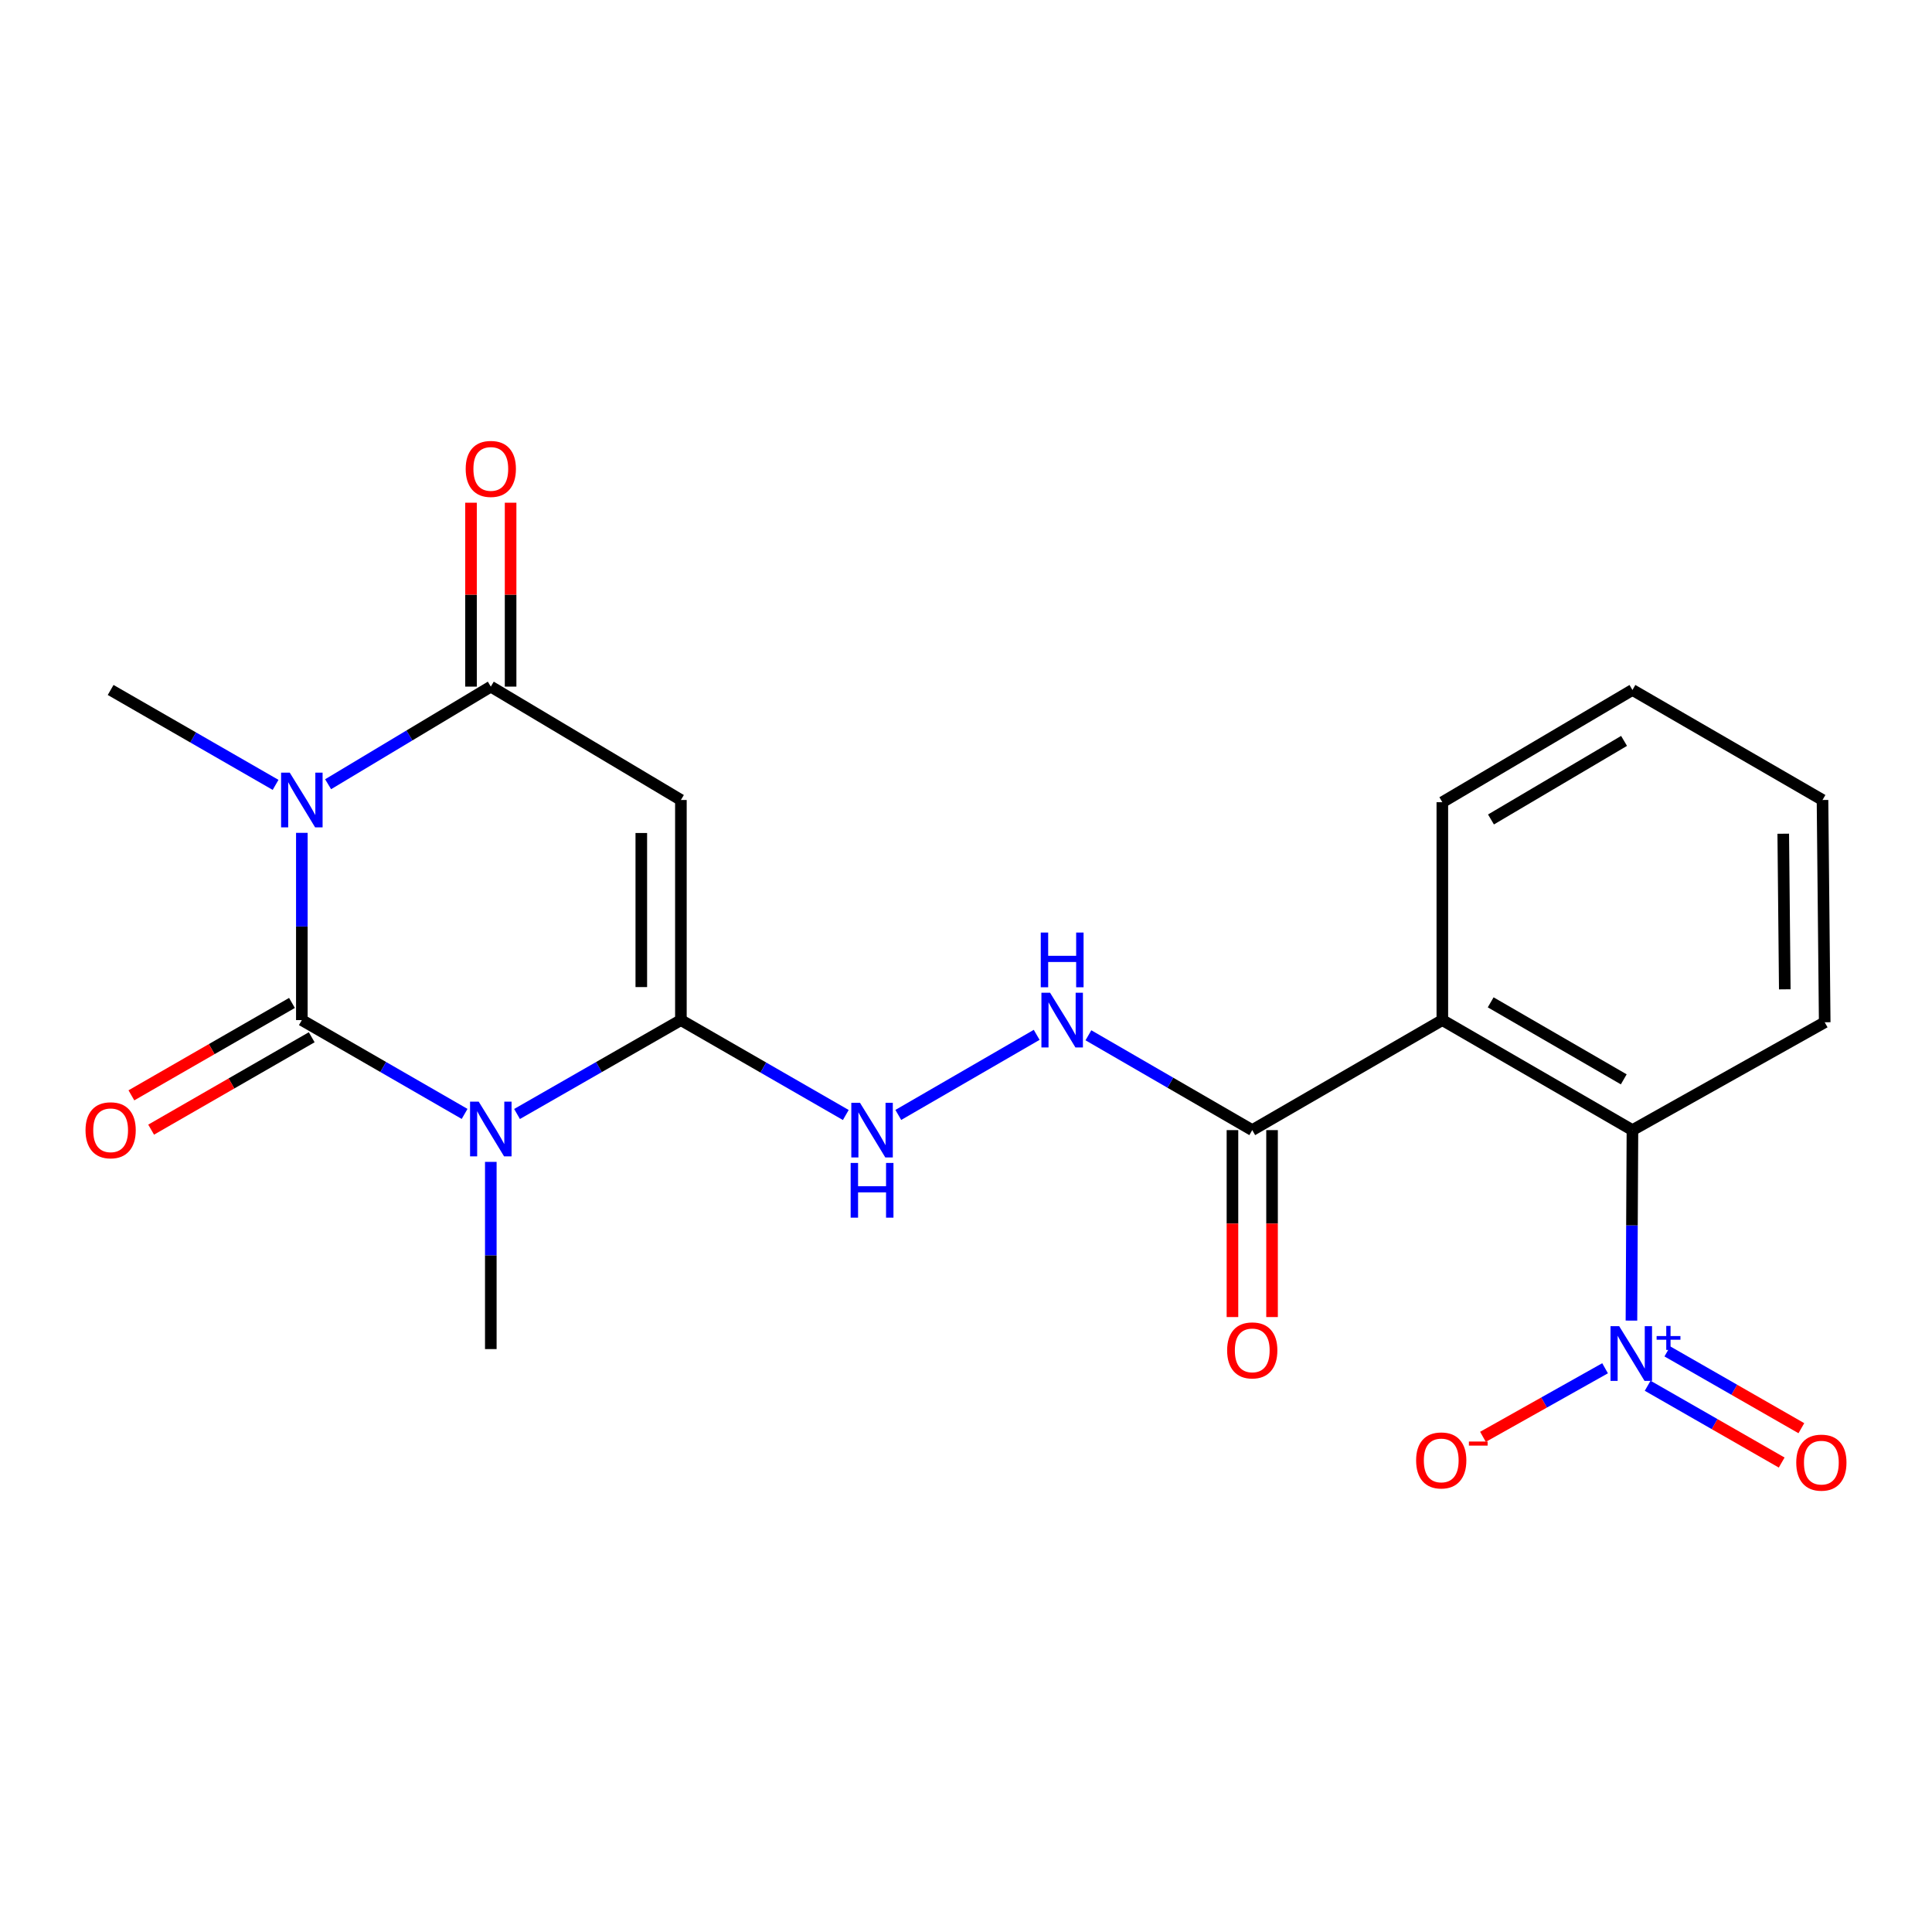 <?xml version='1.0' encoding='iso-8859-1'?>
<svg version='1.1' baseProfile='full'
              xmlns='http://www.w3.org/2000/svg'
                      xmlns:rdkit='http://www.rdkit.org/xml'
                      xmlns:xlink='http://www.w3.org/1999/xlink'
                  xml:space='preserve'
width='1000px' height='1000px' viewBox='0 0 1000 1000'>
<!-- END OF HEADER -->
<rect style='opacity:1.0;fill:#FFFFFF;stroke:none' width='1000' height='1000' x='0' y='0'> </rect>
<path class='bond-0' d='M 156.234,528 L 198.357,552.281' style='fill:none;fill-rule:evenodd;stroke:#000000;stroke-width:6px;stroke-linecap:butt;stroke-linejoin:miter;stroke-opacity:1' />
<path class='bond-0' d='M 198.357,552.281 L 240.479,576.561' style='fill:none;fill-rule:evenodd;stroke:#0000FF;stroke-width:6px;stroke-linecap:butt;stroke-linejoin:miter;stroke-opacity:1' />
<path class='bond-1' d='M 156.234,528 L 156.234,479.54' style='fill:none;fill-rule:evenodd;stroke:#000000;stroke-width:6px;stroke-linecap:butt;stroke-linejoin:miter;stroke-opacity:1' />
<path class='bond-1' d='M 156.234,479.54 L 156.234,431.08' style='fill:none;fill-rule:evenodd;stroke:#0000FF;stroke-width:6px;stroke-linecap:butt;stroke-linejoin:miter;stroke-opacity:1' />
<path class='bond-11' d='M 151.124,519.119 L 109.567,543.031' style='fill:none;fill-rule:evenodd;stroke:#000000;stroke-width:6px;stroke-linecap:butt;stroke-linejoin:miter;stroke-opacity:1' />
<path class='bond-11' d='M 109.567,543.031 L 68.01,566.944' style='fill:none;fill-rule:evenodd;stroke:#FF0000;stroke-width:6px;stroke-linecap:butt;stroke-linejoin:miter;stroke-opacity:1' />
<path class='bond-11' d='M 161.344,536.882 L 119.787,560.794' style='fill:none;fill-rule:evenodd;stroke:#000000;stroke-width:6px;stroke-linecap:butt;stroke-linejoin:miter;stroke-opacity:1' />
<path class='bond-11' d='M 119.787,560.794 L 78.23,584.706' style='fill:none;fill-rule:evenodd;stroke:#FF0000;stroke-width:6px;stroke-linecap:butt;stroke-linejoin:miter;stroke-opacity:1' />
<path class='bond-2' d='M 267.616,576.6 L 310.023,552.3' style='fill:none;fill-rule:evenodd;stroke:#0000FF;stroke-width:6px;stroke-linecap:butt;stroke-linejoin:miter;stroke-opacity:1' />
<path class='bond-2' d='M 310.023,552.3 L 352.429,528' style='fill:none;fill-rule:evenodd;stroke:#000000;stroke-width:6px;stroke-linecap:butt;stroke-linejoin:miter;stroke-opacity:1' />
<path class='bond-16' d='M 254.041,601.386 L 254.041,649.835' style='fill:none;fill-rule:evenodd;stroke:#0000FF;stroke-width:6px;stroke-linecap:butt;stroke-linejoin:miter;stroke-opacity:1' />
<path class='bond-16' d='M 254.041,649.835 L 254.041,698.284' style='fill:none;fill-rule:evenodd;stroke:#000000;stroke-width:6px;stroke-linecap:butt;stroke-linejoin:miter;stroke-opacity:1' />
<path class='bond-3' d='M 169.826,405.918 L 211.934,380.656' style='fill:none;fill-rule:evenodd;stroke:#0000FF;stroke-width:6px;stroke-linecap:butt;stroke-linejoin:miter;stroke-opacity:1' />
<path class='bond-3' d='M 211.934,380.656 L 254.041,355.395' style='fill:none;fill-rule:evenodd;stroke:#000000;stroke-width:6px;stroke-linecap:butt;stroke-linejoin:miter;stroke-opacity:1' />
<path class='bond-17' d='M 142.64,406.25 L 99.953,381.687' style='fill:none;fill-rule:evenodd;stroke:#0000FF;stroke-width:6px;stroke-linecap:butt;stroke-linejoin:miter;stroke-opacity:1' />
<path class='bond-17' d='M 99.953,381.687 L 57.266,357.125' style='fill:none;fill-rule:evenodd;stroke:#000000;stroke-width:6px;stroke-linecap:butt;stroke-linejoin:miter;stroke-opacity:1' />
<path class='bond-9' d='M 352.429,528 L 395.105,552.562' style='fill:none;fill-rule:evenodd;stroke:#000000;stroke-width:6px;stroke-linecap:butt;stroke-linejoin:miter;stroke-opacity:1' />
<path class='bond-9' d='M 395.105,552.562 L 437.781,577.124' style='fill:none;fill-rule:evenodd;stroke:#0000FF;stroke-width:6px;stroke-linecap:butt;stroke-linejoin:miter;stroke-opacity:1' />
<path class='bond-22' d='M 352.429,528 L 352.429,414.072' style='fill:none;fill-rule:evenodd;stroke:#000000;stroke-width:6px;stroke-linecap:butt;stroke-linejoin:miter;stroke-opacity:1' />
<path class='bond-22' d='M 331.937,510.911 L 331.937,431.161' style='fill:none;fill-rule:evenodd;stroke:#000000;stroke-width:6px;stroke-linecap:butt;stroke-linejoin:miter;stroke-opacity:1' />
<path class='bond-4' d='M 254.041,355.395 L 352.429,414.072' style='fill:none;fill-rule:evenodd;stroke:#000000;stroke-width:6px;stroke-linecap:butt;stroke-linejoin:miter;stroke-opacity:1' />
<path class='bond-14' d='M 264.288,355.395 L 264.288,307.801' style='fill:none;fill-rule:evenodd;stroke:#000000;stroke-width:6px;stroke-linecap:butt;stroke-linejoin:miter;stroke-opacity:1' />
<path class='bond-14' d='M 264.288,307.801 L 264.288,260.207' style='fill:none;fill-rule:evenodd;stroke:#FF0000;stroke-width:6px;stroke-linecap:butt;stroke-linejoin:miter;stroke-opacity:1' />
<path class='bond-14' d='M 243.795,355.395 L 243.795,307.801' style='fill:none;fill-rule:evenodd;stroke:#000000;stroke-width:6px;stroke-linecap:butt;stroke-linejoin:miter;stroke-opacity:1' />
<path class='bond-14' d='M 243.795,307.801 L 243.795,260.207' style='fill:none;fill-rule:evenodd;stroke:#FF0000;stroke-width:6px;stroke-linecap:butt;stroke-linejoin:miter;stroke-opacity:1' />
<path class='bond-5' d='M 844.435,683.544 L 844.693,634.246' style='fill:none;fill-rule:evenodd;stroke:#0000FF;stroke-width:6px;stroke-linecap:butt;stroke-linejoin:miter;stroke-opacity:1' />
<path class='bond-5' d='M 844.693,634.246 L 844.95,584.947' style='fill:none;fill-rule:evenodd;stroke:#000000;stroke-width:6px;stroke-linecap:butt;stroke-linejoin:miter;stroke-opacity:1' />
<path class='bond-12' d='M 830.786,708.21 L 799.183,725.958' style='fill:none;fill-rule:evenodd;stroke:#0000FF;stroke-width:6px;stroke-linecap:butt;stroke-linejoin:miter;stroke-opacity:1' />
<path class='bond-12' d='M 799.183,725.958 L 767.58,743.705' style='fill:none;fill-rule:evenodd;stroke:#FF0000;stroke-width:6px;stroke-linecap:butt;stroke-linejoin:miter;stroke-opacity:1' />
<path class='bond-13' d='M 852.827,717.264 L 887.512,737.139' style='fill:none;fill-rule:evenodd;stroke:#0000FF;stroke-width:6px;stroke-linecap:butt;stroke-linejoin:miter;stroke-opacity:1' />
<path class='bond-13' d='M 887.512,737.139 L 922.196,757.014' style='fill:none;fill-rule:evenodd;stroke:#FF0000;stroke-width:6px;stroke-linecap:butt;stroke-linejoin:miter;stroke-opacity:1' />
<path class='bond-13' d='M 863.016,699.483 L 897.7,719.358' style='fill:none;fill-rule:evenodd;stroke:#0000FF;stroke-width:6px;stroke-linecap:butt;stroke-linejoin:miter;stroke-opacity:1' />
<path class='bond-13' d='M 897.7,719.358 L 932.385,739.233' style='fill:none;fill-rule:evenodd;stroke:#FF0000;stroke-width:6px;stroke-linecap:butt;stroke-linejoin:miter;stroke-opacity:1' />
<path class='bond-6' d='M 746.551,528 L 648.163,584.947' style='fill:none;fill-rule:evenodd;stroke:#000000;stroke-width:6px;stroke-linecap:butt;stroke-linejoin:miter;stroke-opacity:1' />
<path class='bond-7' d='M 746.551,528 L 844.95,584.947' style='fill:none;fill-rule:evenodd;stroke:#000000;stroke-width:6px;stroke-linecap:butt;stroke-linejoin:miter;stroke-opacity:1' />
<path class='bond-7' d='M 771.575,518.806 L 840.455,558.669' style='fill:none;fill-rule:evenodd;stroke:#000000;stroke-width:6px;stroke-linecap:butt;stroke-linejoin:miter;stroke-opacity:1' />
<path class='bond-18' d='M 746.551,528 L 746.551,415.222' style='fill:none;fill-rule:evenodd;stroke:#000000;stroke-width:6px;stroke-linecap:butt;stroke-linejoin:miter;stroke-opacity:1' />
<path class='bond-19' d='M 844.95,584.947 L 944.465,529.128' style='fill:none;fill-rule:evenodd;stroke:#000000;stroke-width:6px;stroke-linecap:butt;stroke-linejoin:miter;stroke-opacity:1' />
<path class='bond-8' d='M 648.163,584.947 L 605.76,560.405' style='fill:none;fill-rule:evenodd;stroke:#000000;stroke-width:6px;stroke-linecap:butt;stroke-linejoin:miter;stroke-opacity:1' />
<path class='bond-8' d='M 605.76,560.405 L 563.357,535.862' style='fill:none;fill-rule:evenodd;stroke:#0000FF;stroke-width:6px;stroke-linecap:butt;stroke-linejoin:miter;stroke-opacity:1' />
<path class='bond-15' d='M 637.916,584.947 L 637.916,633.328' style='fill:none;fill-rule:evenodd;stroke:#000000;stroke-width:6px;stroke-linecap:butt;stroke-linejoin:miter;stroke-opacity:1' />
<path class='bond-15' d='M 637.916,633.328 L 637.916,681.708' style='fill:none;fill-rule:evenodd;stroke:#FF0000;stroke-width:6px;stroke-linecap:butt;stroke-linejoin:miter;stroke-opacity:1' />
<path class='bond-15' d='M 658.409,584.947 L 658.409,633.328' style='fill:none;fill-rule:evenodd;stroke:#000000;stroke-width:6px;stroke-linecap:butt;stroke-linejoin:miter;stroke-opacity:1' />
<path class='bond-15' d='M 658.409,633.328 L 658.409,681.708' style='fill:none;fill-rule:evenodd;stroke:#FF0000;stroke-width:6px;stroke-linecap:butt;stroke-linejoin:miter;stroke-opacity:1' />
<path class='bond-10' d='M 464.958,577.087 L 536.585,535.634' style='fill:none;fill-rule:evenodd;stroke:#0000FF;stroke-width:6px;stroke-linecap:butt;stroke-linejoin:miter;stroke-opacity:1' />
<path class='bond-20' d='M 746.551,415.222 L 844.95,357.125' style='fill:none;fill-rule:evenodd;stroke:#000000;stroke-width:6px;stroke-linecap:butt;stroke-linejoin:miter;stroke-opacity:1' />
<path class='bond-20' d='M 771.729,424.154 L 840.609,383.486' style='fill:none;fill-rule:evenodd;stroke:#000000;stroke-width:6px;stroke-linecap:butt;stroke-linejoin:miter;stroke-opacity:1' />
<path class='bond-23' d='M 944.465,529.128 L 943.326,414.072' style='fill:none;fill-rule:evenodd;stroke:#000000;stroke-width:6px;stroke-linecap:butt;stroke-linejoin:miter;stroke-opacity:1' />
<path class='bond-23' d='M 923.802,512.072 L 923.006,431.533' style='fill:none;fill-rule:evenodd;stroke:#000000;stroke-width:6px;stroke-linecap:butt;stroke-linejoin:miter;stroke-opacity:1' />
<path class='bond-21' d='M 844.95,357.125 L 943.326,414.072' style='fill:none;fill-rule:evenodd;stroke:#000000;stroke-width:6px;stroke-linecap:butt;stroke-linejoin:miter;stroke-opacity:1' />
<path  class='atom-1' d='M 247.781 570.218
L 257.061 585.218
Q 257.981 586.698, 259.461 589.378
Q 260.941 592.058, 261.021 592.218
L 261.021 570.218
L 264.781 570.218
L 264.781 598.538
L 260.901 598.538
L 250.941 582.138
Q 249.781 580.218, 248.541 578.018
Q 247.341 575.818, 246.981 575.138
L 246.981 598.538
L 243.301 598.538
L 243.301 570.218
L 247.781 570.218
' fill='#0000FF'/>
<path  class='atom-2' d='M 149.974 399.912
L 159.254 414.912
Q 160.174 416.392, 161.654 419.072
Q 163.134 421.752, 163.214 421.912
L 163.214 399.912
L 166.974 399.912
L 166.974 428.232
L 163.094 428.232
L 153.134 411.832
Q 151.974 409.912, 150.734 407.712
Q 149.534 405.512, 149.174 404.832
L 149.174 428.232
L 145.494 428.232
L 145.494 399.912
L 149.974 399.912
' fill='#0000FF'/>
<path  class='atom-6' d='M 838.087 686.435
L 847.367 701.435
Q 848.287 702.915, 849.767 705.595
Q 851.247 708.275, 851.327 708.435
L 851.327 686.435
L 855.087 686.435
L 855.087 714.755
L 851.207 714.755
L 841.247 698.355
Q 840.087 696.435, 838.847 694.235
Q 837.647 692.035, 837.287 691.355
L 837.287 714.755
L 833.607 714.755
L 833.607 686.435
L 838.087 686.435
' fill='#0000FF'/>
<path  class='atom-6' d='M 857.463 691.54
L 862.452 691.54
L 862.452 686.286
L 864.67 686.286
L 864.67 691.54
L 869.791 691.54
L 869.791 693.441
L 864.67 693.441
L 864.67 698.721
L 862.452 698.721
L 862.452 693.441
L 857.463 693.441
L 857.463 691.54
' fill='#0000FF'/>
<path  class='atom-10' d='M 445.115 570.787
L 454.395 585.787
Q 455.315 587.267, 456.795 589.947
Q 458.275 592.627, 458.355 592.787
L 458.355 570.787
L 462.115 570.787
L 462.115 599.107
L 458.235 599.107
L 448.275 582.707
Q 447.115 580.787, 445.875 578.587
Q 444.675 576.387, 444.315 575.707
L 444.315 599.107
L 440.635 599.107
L 440.635 570.787
L 445.115 570.787
' fill='#0000FF'/>
<path  class='atom-10' d='M 440.295 601.939
L 444.135 601.939
L 444.135 613.979
L 458.615 613.979
L 458.615 601.939
L 462.455 601.939
L 462.455 630.259
L 458.615 630.259
L 458.615 617.179
L 444.135 617.179
L 444.135 630.259
L 440.295 630.259
L 440.295 601.939
' fill='#0000FF'/>
<path  class='atom-11' d='M 543.515 513.84
L 552.795 528.84
Q 553.715 530.32, 555.195 533
Q 556.675 535.68, 556.755 535.84
L 556.755 513.84
L 560.515 513.84
L 560.515 542.16
L 556.635 542.16
L 546.675 525.76
Q 545.515 523.84, 544.275 521.64
Q 543.075 519.44, 542.715 518.76
L 542.715 542.16
L 539.035 542.16
L 539.035 513.84
L 543.515 513.84
' fill='#0000FF'/>
<path  class='atom-11' d='M 538.695 482.688
L 542.535 482.688
L 542.535 494.728
L 557.015 494.728
L 557.015 482.688
L 560.855 482.688
L 560.855 511.008
L 557.015 511.008
L 557.015 497.928
L 542.535 497.928
L 542.535 511.008
L 538.695 511.008
L 538.695 482.688
' fill='#0000FF'/>
<path  class='atom-12' d='M 44.266 585.027
Q 44.266 578.227, 47.626 574.427
Q 50.986 570.627, 57.266 570.627
Q 63.545 570.627, 66.906 574.427
Q 70.266 578.227, 70.266 585.027
Q 70.266 591.907, 66.865 595.827
Q 63.465 599.707, 57.266 599.707
Q 51.026 599.707, 47.626 595.827
Q 44.266 591.947, 44.266 585.027
M 57.266 596.507
Q 61.586 596.507, 63.906 593.627
Q 66.266 590.707, 66.266 585.027
Q 66.266 579.467, 63.906 576.667
Q 61.586 573.827, 57.266 573.827
Q 52.946 573.827, 50.586 576.627
Q 48.266 579.427, 48.266 585.027
Q 48.266 590.747, 50.586 593.627
Q 52.946 596.507, 57.266 596.507
' fill='#FF0000'/>
<path  class='atom-13' d='M 732.981 755.914
Q 732.981 749.114, 736.341 745.314
Q 739.701 741.514, 745.981 741.514
Q 752.261 741.514, 755.621 745.314
Q 758.981 749.114, 758.981 755.914
Q 758.981 762.794, 755.581 766.714
Q 752.181 770.594, 745.981 770.594
Q 739.741 770.594, 736.341 766.714
Q 732.981 762.834, 732.981 755.914
M 745.981 767.394
Q 750.301 767.394, 752.621 764.514
Q 754.981 761.594, 754.981 755.914
Q 754.981 750.354, 752.621 747.554
Q 750.301 744.714, 745.981 744.714
Q 741.661 744.714, 739.301 747.514
Q 736.981 750.314, 736.981 755.914
Q 736.981 761.634, 739.301 764.514
Q 741.661 767.394, 745.981 767.394
' fill='#FF0000'/>
<path  class='atom-13' d='M 760.301 746.137
L 769.99 746.137
L 769.99 748.249
L 760.301 748.249
L 760.301 746.137
' fill='#FF0000'/>
<path  class='atom-14' d='M 929.734 757.053
Q 929.734 750.253, 933.094 746.453
Q 936.454 742.653, 942.734 742.653
Q 949.014 742.653, 952.374 746.453
Q 955.734 750.253, 955.734 757.053
Q 955.734 763.933, 952.334 767.853
Q 948.934 771.733, 942.734 771.733
Q 936.494 771.733, 933.094 767.853
Q 929.734 763.973, 929.734 757.053
M 942.734 768.533
Q 947.054 768.533, 949.374 765.653
Q 951.734 762.733, 951.734 757.053
Q 951.734 751.493, 949.374 748.693
Q 947.054 745.853, 942.734 745.853
Q 938.414 745.853, 936.054 748.653
Q 933.734 751.453, 933.734 757.053
Q 933.734 762.773, 936.054 765.653
Q 938.414 768.533, 942.734 768.533
' fill='#FF0000'/>
<path  class='atom-15' d='M 241.041 242.707
Q 241.041 235.907, 244.401 232.107
Q 247.761 228.307, 254.041 228.307
Q 260.321 228.307, 263.681 232.107
Q 267.041 235.907, 267.041 242.707
Q 267.041 249.587, 263.641 253.507
Q 260.241 257.387, 254.041 257.387
Q 247.801 257.387, 244.401 253.507
Q 241.041 249.627, 241.041 242.707
M 254.041 254.187
Q 258.361 254.187, 260.681 251.307
Q 263.041 248.387, 263.041 242.707
Q 263.041 237.147, 260.681 234.347
Q 258.361 231.507, 254.041 231.507
Q 249.721 231.507, 247.361 234.307
Q 245.041 237.107, 245.041 242.707
Q 245.041 248.427, 247.361 251.307
Q 249.721 254.187, 254.041 254.187
' fill='#FF0000'/>
<path  class='atom-16' d='M 635.163 698.956
Q 635.163 692.156, 638.523 688.356
Q 641.883 684.556, 648.163 684.556
Q 654.443 684.556, 657.803 688.356
Q 661.163 692.156, 661.163 698.956
Q 661.163 705.836, 657.763 709.756
Q 654.363 713.636, 648.163 713.636
Q 641.923 713.636, 638.523 709.756
Q 635.163 705.876, 635.163 698.956
M 648.163 710.436
Q 652.483 710.436, 654.803 707.556
Q 657.163 704.636, 657.163 698.956
Q 657.163 693.396, 654.803 690.596
Q 652.483 687.756, 648.163 687.756
Q 643.843 687.756, 641.483 690.556
Q 639.163 693.356, 639.163 698.956
Q 639.163 704.676, 641.483 707.556
Q 643.843 710.436, 648.163 710.436
' fill='#FF0000'/>
</svg>
